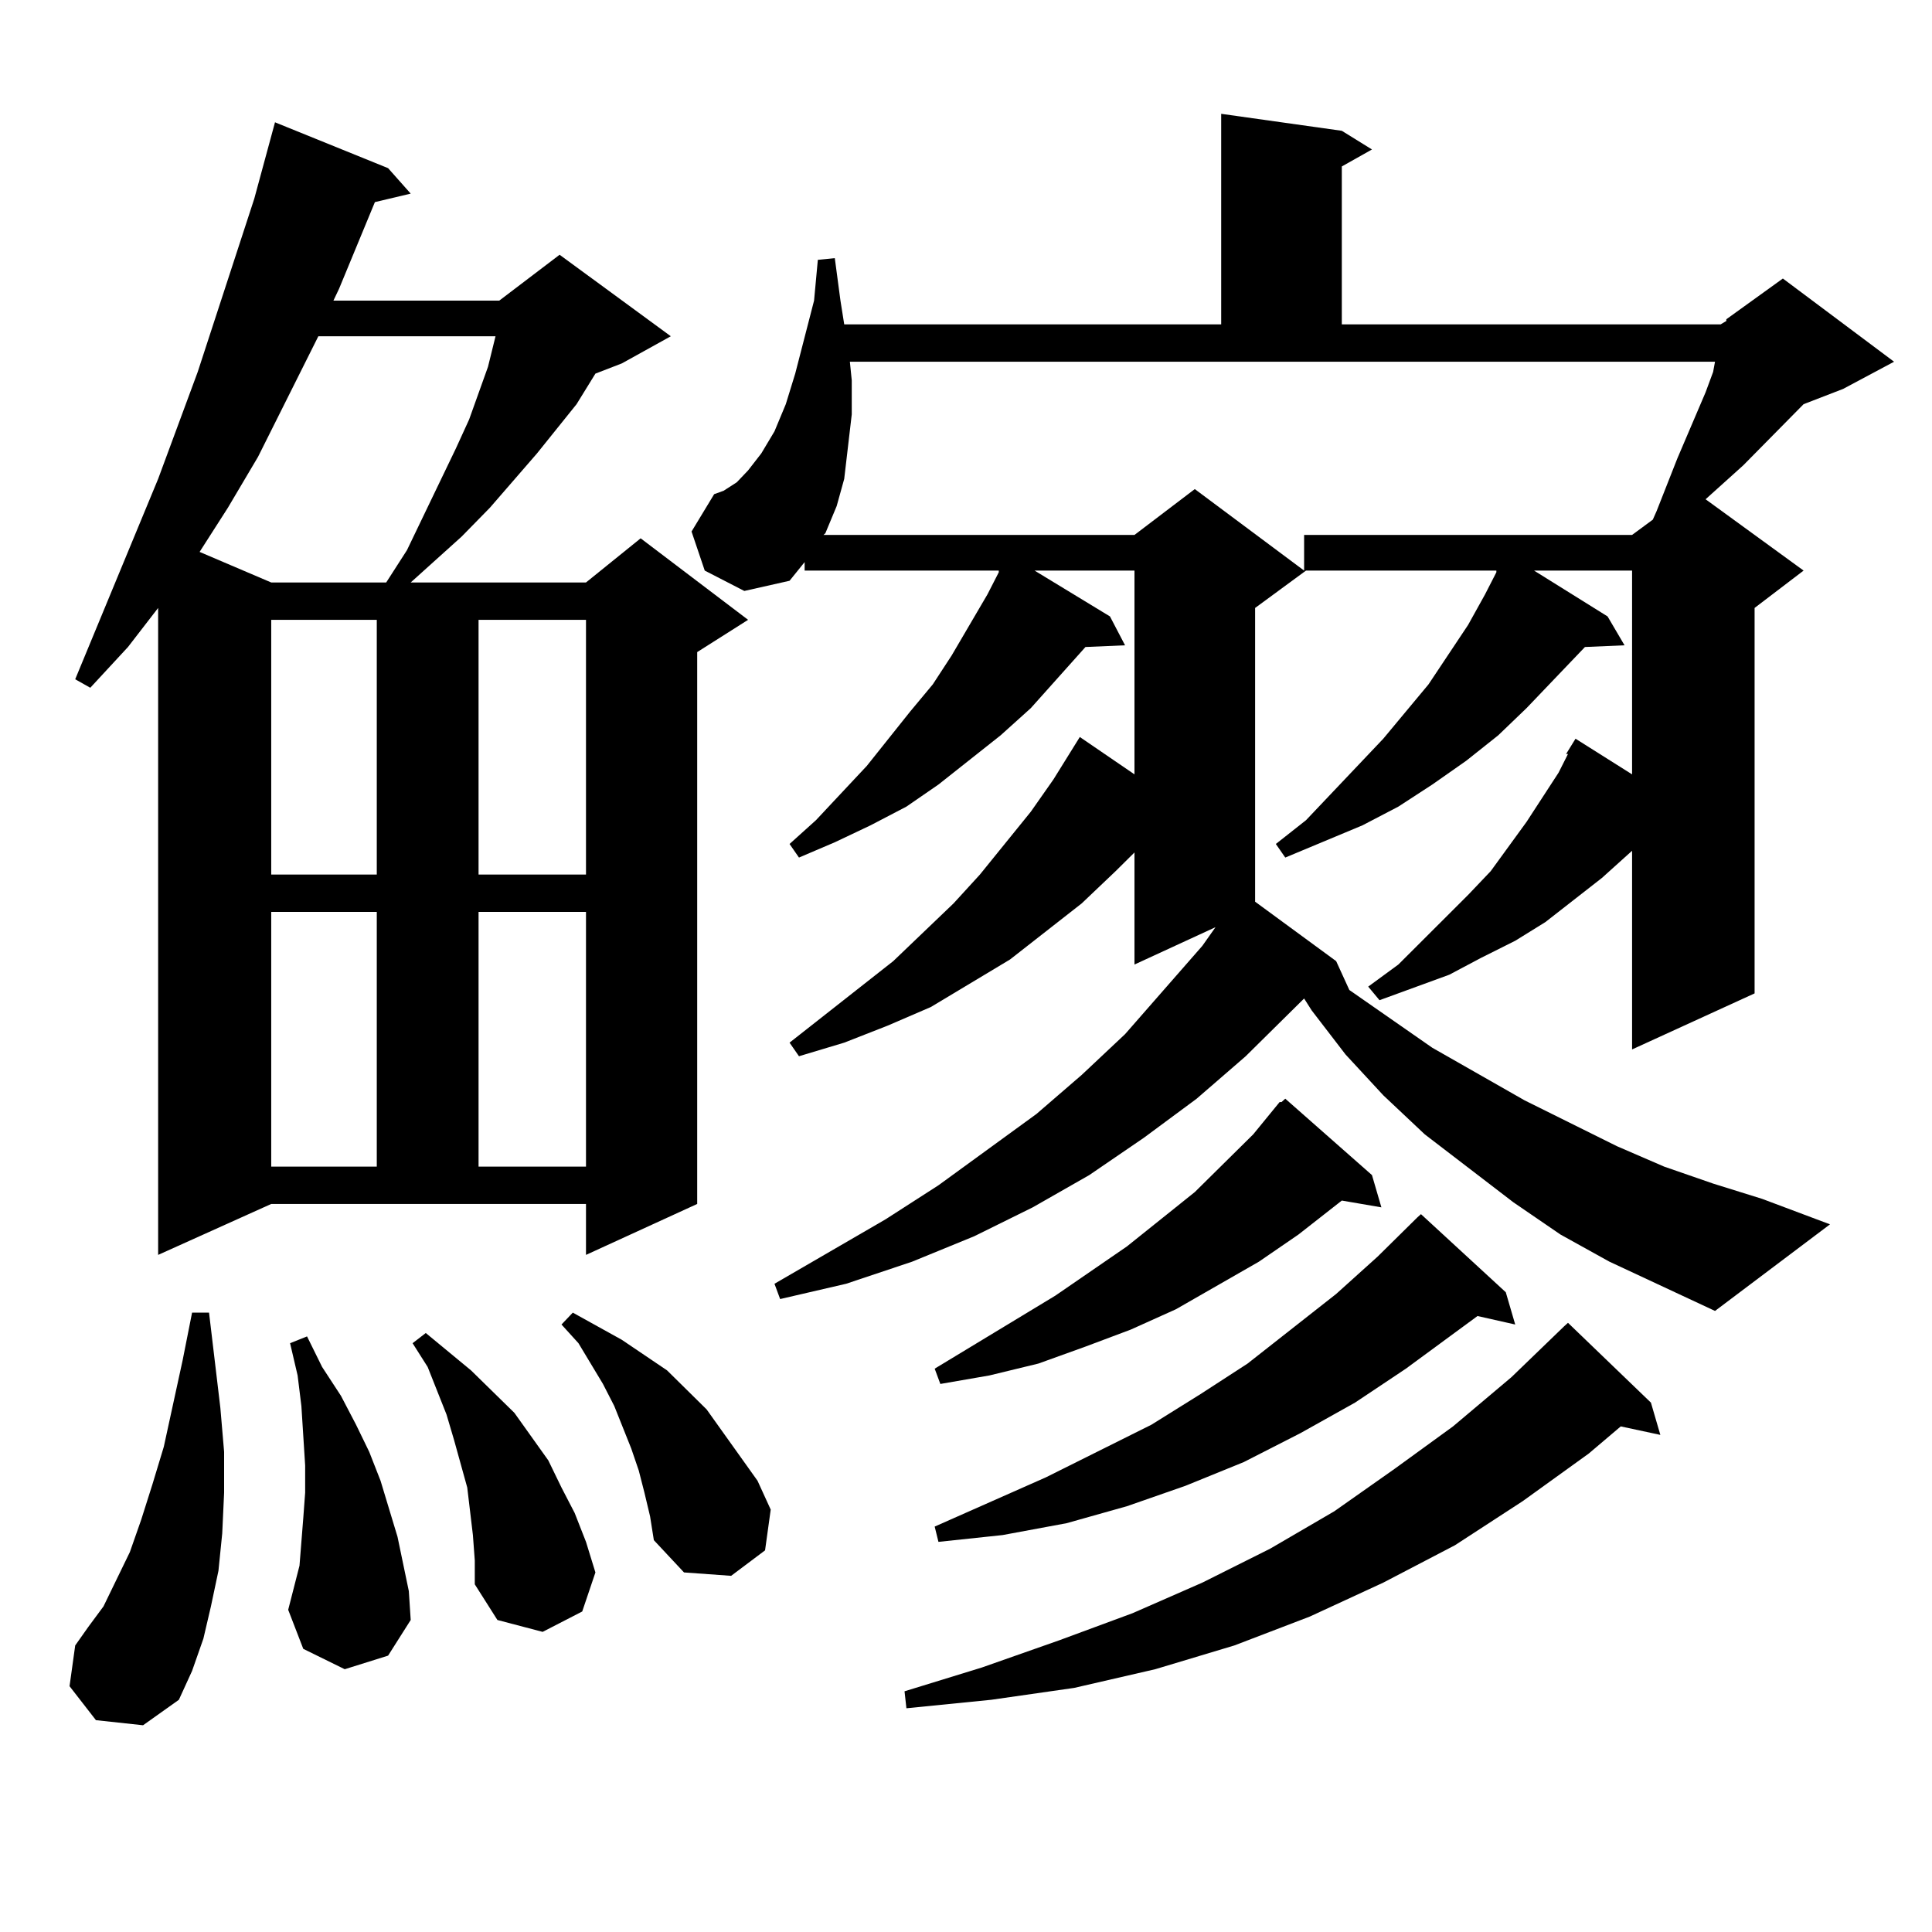 <?xml version="1.0" encoding="utf-8"?>
<!-- Generator: Adobe Illustrator 16.0.0, SVG Export Plug-In . SVG Version: 6.00 Build 0)  -->
<!DOCTYPE svg PUBLIC "-//W3C//DTD SVG 1.1//EN" "http://www.w3.org/Graphics/SVG/1.1/DTD/svg11.dtd">
<svg version="1.1" id="图层_1" xmlns="http://www.w3.org/2000/svg" xmlns:xlink="http://www.w3.org/1999/xlink" x="0px" y="0px"
	 width="1000px" height="1000px" viewBox="0 0 1000 1000" enable-background="new 0 0 1000 1000" xml:space="preserve">
<path d="M49.657,890.355l-13.658-17.578l2.927-21.094l6.829-9.668l7.805-10.547l6.829-14.063l6.829-14.063l5.854-16.699
	l5.854-18.457l5.854-19.336l9.756-44.824l4.878-24.609h8.78l2.927,24.609l2.927,24.609l1.951,22.852v21.094l-0.976,21.094
	l-1.951,19.336l-3.902,18.457l-3.902,16.699l-5.854,16.699l-6.829,14.941l-18.536,13.184L49.657,890.355z M81.852,649.535V314.672
	l-15.609,20.215L46.73,355.98l-7.805-4.395l42.926-103.711l20.487-55.371l29.268-89.648l10.731-39.551l58.535,23.73l11.707,13.184
	l-18.536,4.395l-18.536,44.824l-2.927,6.152h85.852l31.219-23.73l57.56,42.188l-25.365,14.063l-13.658,5.273l-9.756,15.82
	l-20.487,25.488l-24.39,28.125l-14.634,14.941l-16.585,14.941l-9.756,8.789h90.729l28.292-22.852l55.608,42.188l-26.341,16.699
	v285.645l-57.56,26.367v-26.367H140.387L81.852,649.535z M164.776,174.047l-31.219,62.402l-15.609,26.367l-14.634,22.852
	l37.072,15.82h59.511l10.731-16.699l25.365-52.734l6.829-14.941l9.756-27.246l3.902-15.82H164.776z M140.387,320.824V452.66h54.633
	V320.824H140.387z M140.387,471.996v131.836h54.633V471.996H140.387z M178.435,863.988l-21.463-10.547l-7.805-20.215l2.927-11.426
	l2.927-11.426l0.976-12.305l0.976-12.305l0.976-13.184V758.52l-1.951-30.762l-1.951-15.82l-3.902-16.699l8.78-3.516l7.805,15.82
	l9.756,14.941l7.805,14.941l6.829,14.063l5.854,14.941l8.78,29.004l2.927,14.063l2.927,14.063l0.976,14.941l-11.707,18.457
	L178.435,863.988z M244.774,794.555l-2.927-24.609l-6.829-24.609l-3.902-13.184l-9.756-24.609l-7.805-12.305l6.829-5.273
	l23.414,19.336l22.438,21.973l8.78,12.305l8.78,12.305l6.829,14.063l6.829,13.184l5.854,14.941l4.878,15.82l-6.829,20.215
	l-20.487,10.547l-23.414-6.152l-11.707-18.457v-12.305L244.774,794.555z M247.701,320.824V452.66h55.608V320.824H247.701z
	 M247.701,471.996v131.836h55.608V471.996H247.701z M333.553,772.582l-2.927-11.426l-3.902-11.426l-8.78-21.973l-5.854-11.426
	l-12.683-21.094l-8.78-9.668l5.854-6.152l12.683,7.031l12.683,7.031l23.414,15.82l20.487,20.215l17.561,24.609l8.78,12.305
	l6.829,14.941l-2.927,21.094l-17.561,13.184l-24.39-1.758l-15.609-16.699l-1.951-12.305L333.553,772.582z M649.643,314.672v152.051
	l41.95,30.762l6.829,14.941l42.926,29.883l47.804,27.246l47.804,23.73l24.39,10.547l25.365,8.789l25.365,7.91l35.121,13.184
	l-59.511,44.824l-54.633-25.488l-25.365-14.063l-24.39-16.699l-45.853-35.156l-21.463-20.215l-19.512-21.094l-17.561-22.852
	l-3.902-6.152l-30.243,29.883l-25.365,21.973l-27.316,20.215l-28.292,19.336l-29.268,16.699l-30.243,14.941l-32.194,13.184
	l-34.146,11.426l-34.146,7.91l-2.927-7.91l57.56-33.398l27.316-17.578l50.73-36.914l23.414-20.215l22.438-21.094l39.999-45.703
	l6.829-9.668l-41.95,19.336v-58.008l-9.756,9.668l-17.561,16.699l-37.072,29.004l-40.975,24.609l-22.438,9.668l-22.438,8.789
	l-23.414,7.031l-4.878-7.031l53.657-42.188l31.219-29.883l13.658-14.941l26.341-32.52l11.707-16.699l13.658-21.973l28.292,19.336
	V295.336h-51.706l39.023,23.73l7.805,14.941l-20.487,0.879l-28.292,31.641l-15.609,14.063l-32.194,25.488l-16.585,11.426
	l-18.536,9.668l-18.536,8.789l-18.536,7.91l-4.878-7.031l13.658-12.305l26.341-28.125l22.438-28.125l11.707-14.063l9.756-14.941
	l18.536-31.641l5.854-11.426v-0.879H416.478v-4.395l-7.805,9.668l-23.414,5.273l-20.487-10.547l-6.829-20.215l11.707-19.336
	l4.878-1.758l6.829-4.395l5.854-6.152l6.829-8.789l6.829-11.426l5.854-14.063l4.878-15.82l9.756-37.793l1.951-21.094l8.78-0.879
	l2.927,21.973l1.951,12.305h195.117V58.91l62.438,8.789l15.609,9.668l-15.609,8.789v81.738h196.093l2.927-1.758v-0.879
	l29.268-21.094l57.56,43.066l-26.341,14.063l-20.487,7.91l-31.219,31.641l-19.512,17.578l50.73,36.914l-25.365,19.336v199.512
	l-63.413,29.004V440.355l-15.609,14.063l-14.634,11.426l-14.634,11.426l-15.609,9.668l-17.561,8.789l-16.585,8.789l-36.097,13.184
	l-5.854-7.031l15.609-11.426l36.097-36.035l11.707-12.305l18.536-25.488l16.585-25.488l4.878-9.668h-0.976l4.878-7.91l29.268,18.457
	V295.336h-50.73l38.048,23.73l8.78,14.941l-20.487,0.879l-30.243,31.641l-14.634,14.063l-16.585,13.184l-17.561,12.305
	l-17.561,11.426l-18.536,9.668l-39.999,16.699l-4.878-7.031l15.609-12.305l39.999-42.188l23.414-28.125l20.487-30.762l8.78-15.82
	l5.854-11.426v-0.879h-98.534L649.643,314.672z M439.892,187.23l0.976,9.668v17.578l-1.951,16.699l-1.951,16.699l-3.902,14.063
	L427.209,276l-0.976,0.879h160.972l31.219-23.73l56.584,42.188v-18.457H844.76l10.731-7.91l1.951-4.395l10.731-27.246l14.634-34.277
	l3.902-10.547l0.976-5.273H439.892z M854.516,726l4.878,16.699l-20.487-4.395l-16.585,14.063l-34.146,24.609l-35.121,22.852
	l-37.072,19.336l-38.048,17.578l-39.023,14.941l-40.975,12.305l-41.95,9.668l-42.926,6.152l-43.901,4.395l-0.976-8.789
	l39.999-12.305l39.999-14.063l38.048-14.063l36.097-15.82l35.121-17.578l33.17-19.336l31.219-21.973l30.243-21.973l30.243-25.488
	l27.316-26.367l1.951-1.758L854.516,726z M710.129,608.227l4.878,16.699l-20.487-3.516l-22.438,17.578l-20.487,14.063
	l-21.463,12.305l-21.463,12.305l-23.414,10.547l-23.414,8.789l-24.39,8.789l-25.365,6.152l-25.365,4.395l-2.927-7.91l62.438-37.793
	l37.072-25.488l35.121-28.125l30.243-29.883l13.658-16.699h0.976l1.951-1.758L710.129,608.227z M779.396,668.871l4.878,16.699
	l-19.512-4.395l-37.072,27.246L701.349,726l-28.292,15.82l-29.268,14.941l-30.243,12.305l-30.243,10.547l-31.219,8.789l-33.17,6.152
	l-33.17,3.516l-1.951-7.91l57.56-25.488l54.633-27.246l25.365-15.82l24.39-15.82l45.853-36.035l21.463-19.336l20.487-20.215
	l1.951-1.758L779.396,668.871z"/>
</svg>
